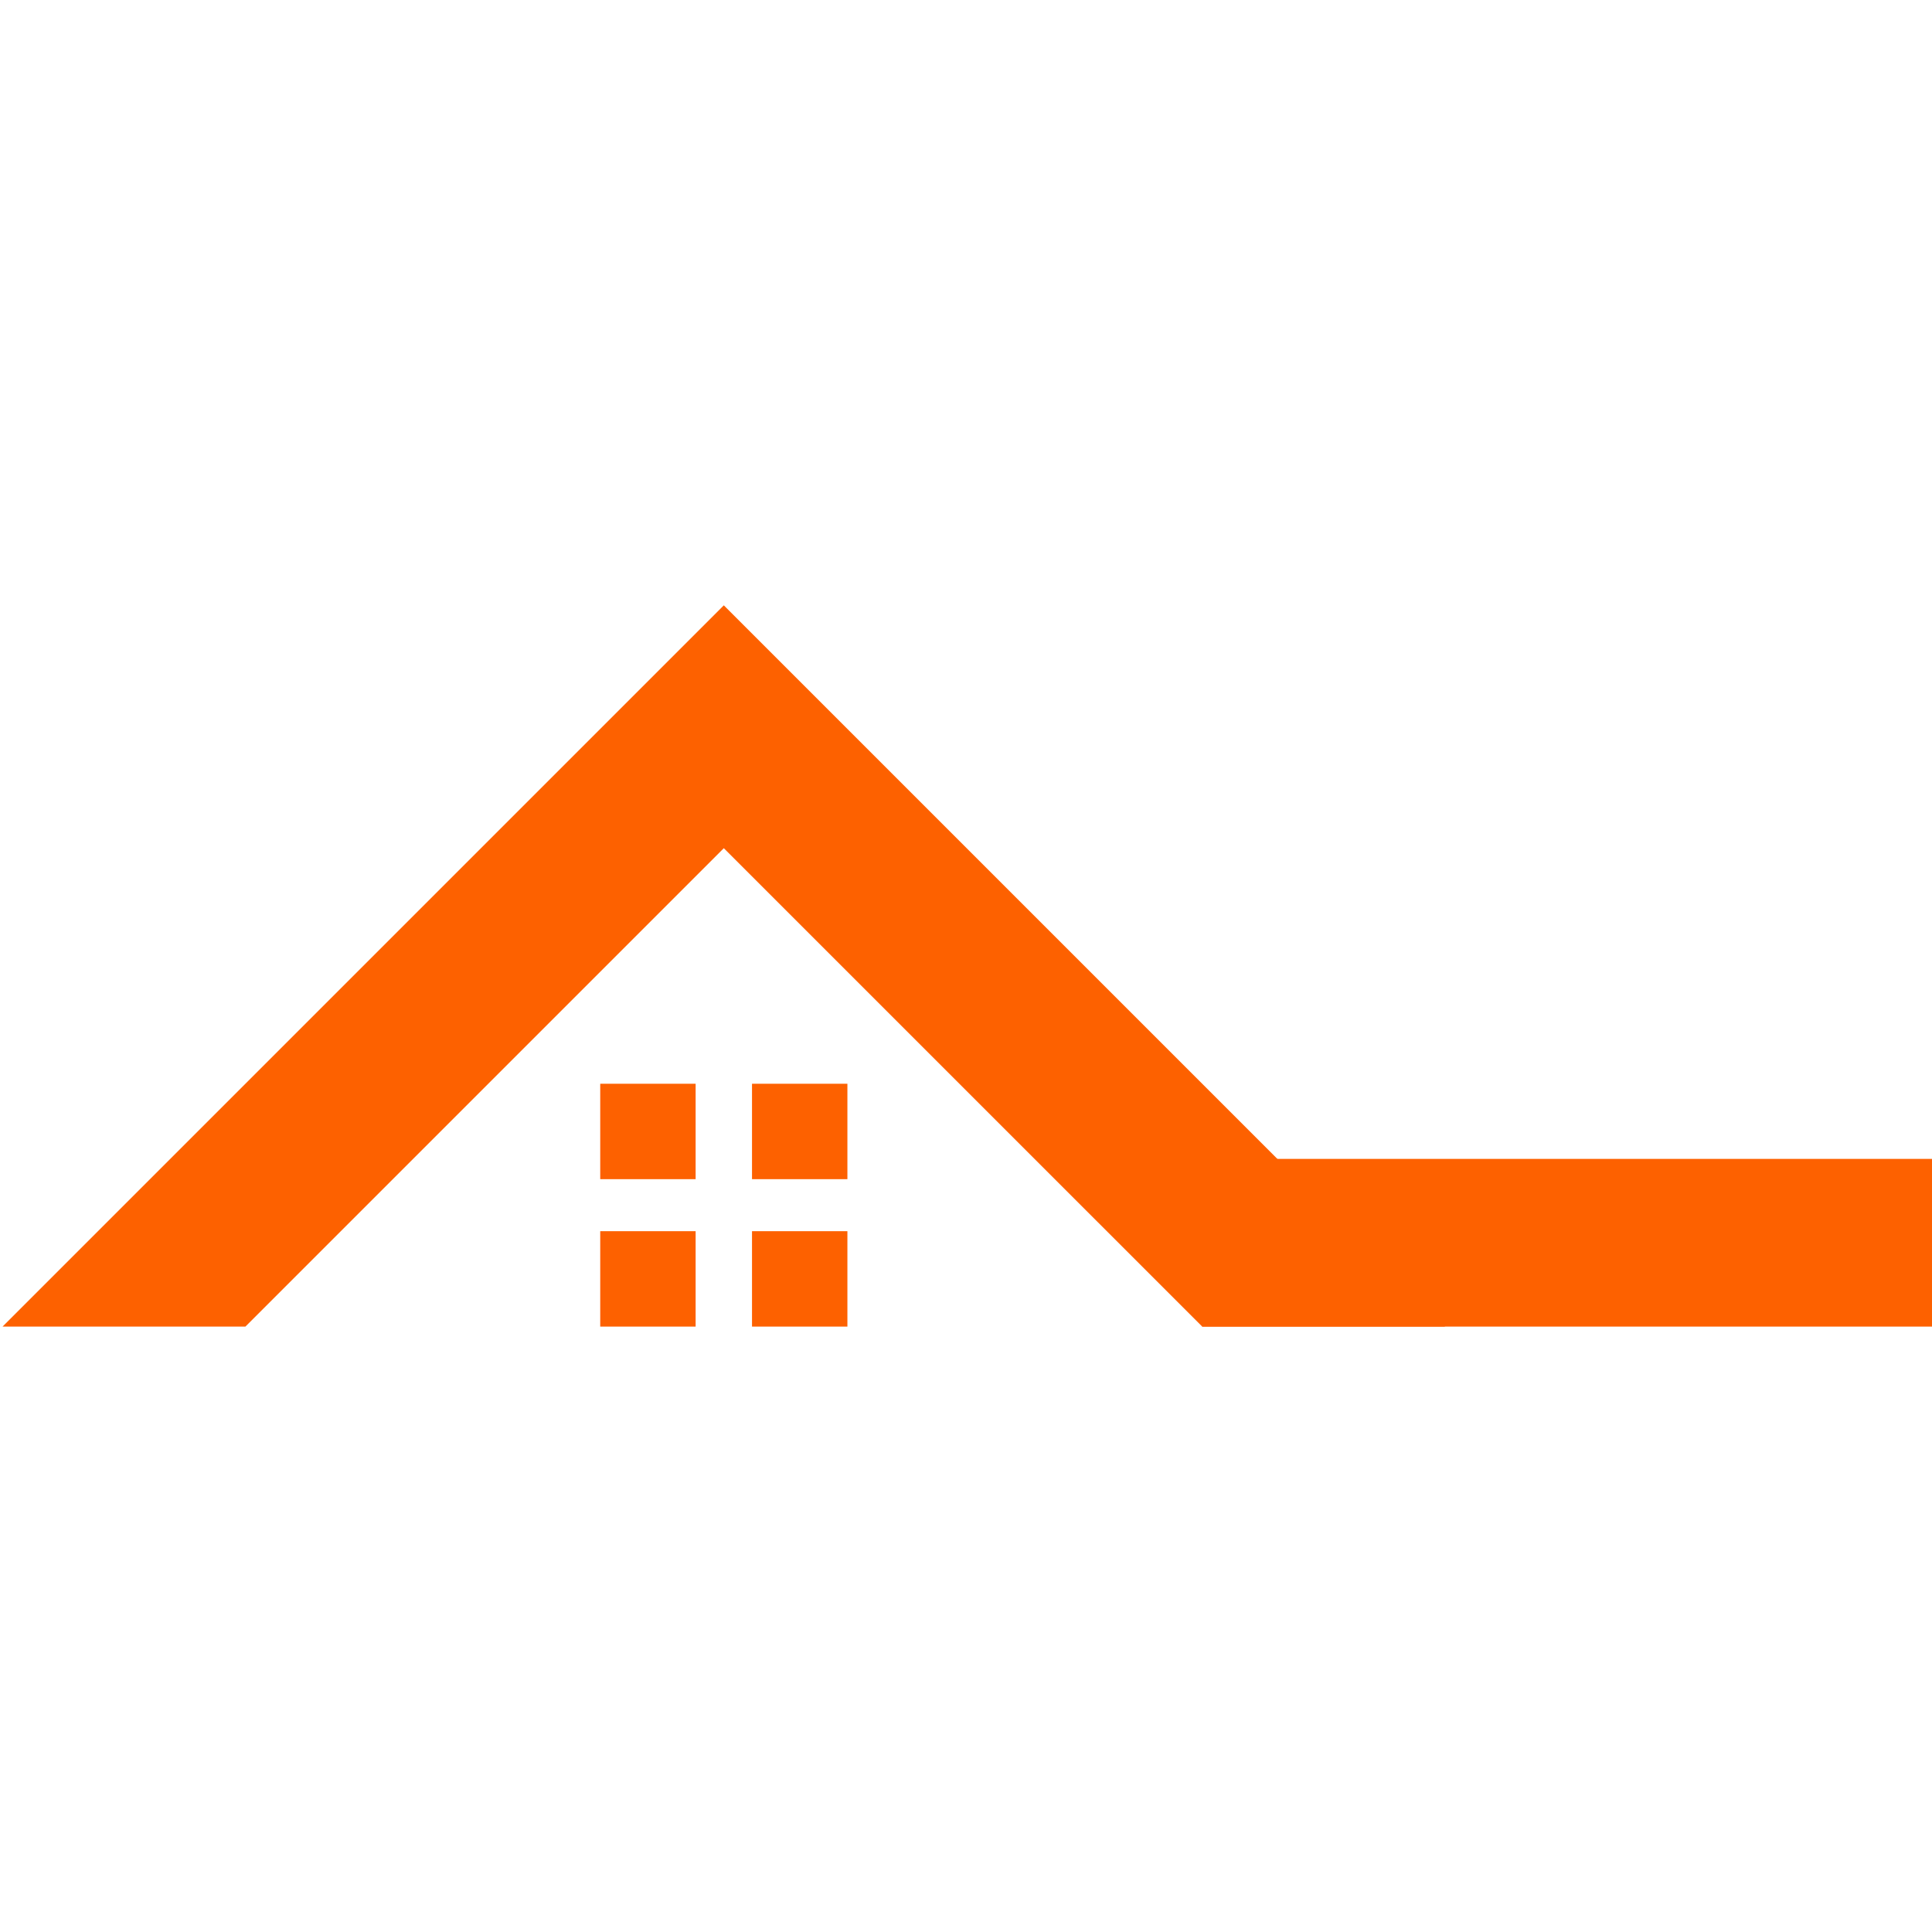 <svg xmlns="http://www.w3.org/2000/svg" xmlns:xlink="http://www.w3.org/1999/xlink" width="500" zoomAndPan="magnify" viewBox="0 0 375 375" height="500" preserveAspectRatio="xMidYMid meet" version="1.0"><defs><clipPath id="98d016e7fb"><path d="M 0 117.492 L 281 117.492 L 281 257.742 L 0 257.742 Z M 0 117.492 " clip-rule="nonzero"/></clipPath><clipPath id="c5530d3a29"><path d="M 233 224 L 375 224 L 375 257.742 L 233 257.742 Z M 233 224 " clip-rule="nonzero"/></clipPath><clipPath id="4753f06f88"><path d="M 116 238 L 136 238 L 136 257.742 L 116 257.742 Z M 116 238 " clip-rule="nonzero"/></clipPath><clipPath id="093771549f"><path d="M 145 238 L 165 238 L 165 257.742 L 145 257.742 Z M 145 238 " clip-rule="nonzero"/></clipPath></defs><g clip-path="url(#98d016e7fb)"><path fill="#fd6100" d="M 140.492 164.633 L 233.352 257.492 L 280.488 257.492 L 140.492 117.496 L 0.496 257.492 L 47.633 257.492 L 140.492 164.633 " fill-opacity="1" fill-rule="nonzero"/></g><g clip-path="url(#c5530d3a29)"><path fill="#fd6100" d="M 497.25 224.941 L 233.352 224.941 L 233.352 257.492 L 497.25 257.492 L 497.25 224.941 " fill-opacity="1" fill-rule="nonzero"/></g><path fill="#fd6100" d="M 135.02 228.875 L 116.504 228.875 L 116.504 210.355 L 135.02 210.355 L 135.02 228.875 " fill-opacity="1" fill-rule="nonzero"/><path fill="#fd6100" d="M 164.48 228.875 L 145.965 228.875 L 145.965 210.355 L 164.48 210.355 L 164.48 228.875 " fill-opacity="1" fill-rule="nonzero"/><g clip-path="url(#4753f06f88)"><path fill="#fd6100" d="M 135.02 257.492 L 116.504 257.492 L 116.504 238.973 L 135.02 238.973 L 135.02 257.492 " fill-opacity="1" fill-rule="nonzero"/></g><g clip-path="url(#093771549f)"><path fill="#fd6100" d="M 164.48 257.492 L 145.965 257.492 L 145.965 238.973 L 164.48 238.973 L 164.48 257.492 " fill-opacity="1" fill-rule="nonzero"/></g></svg>